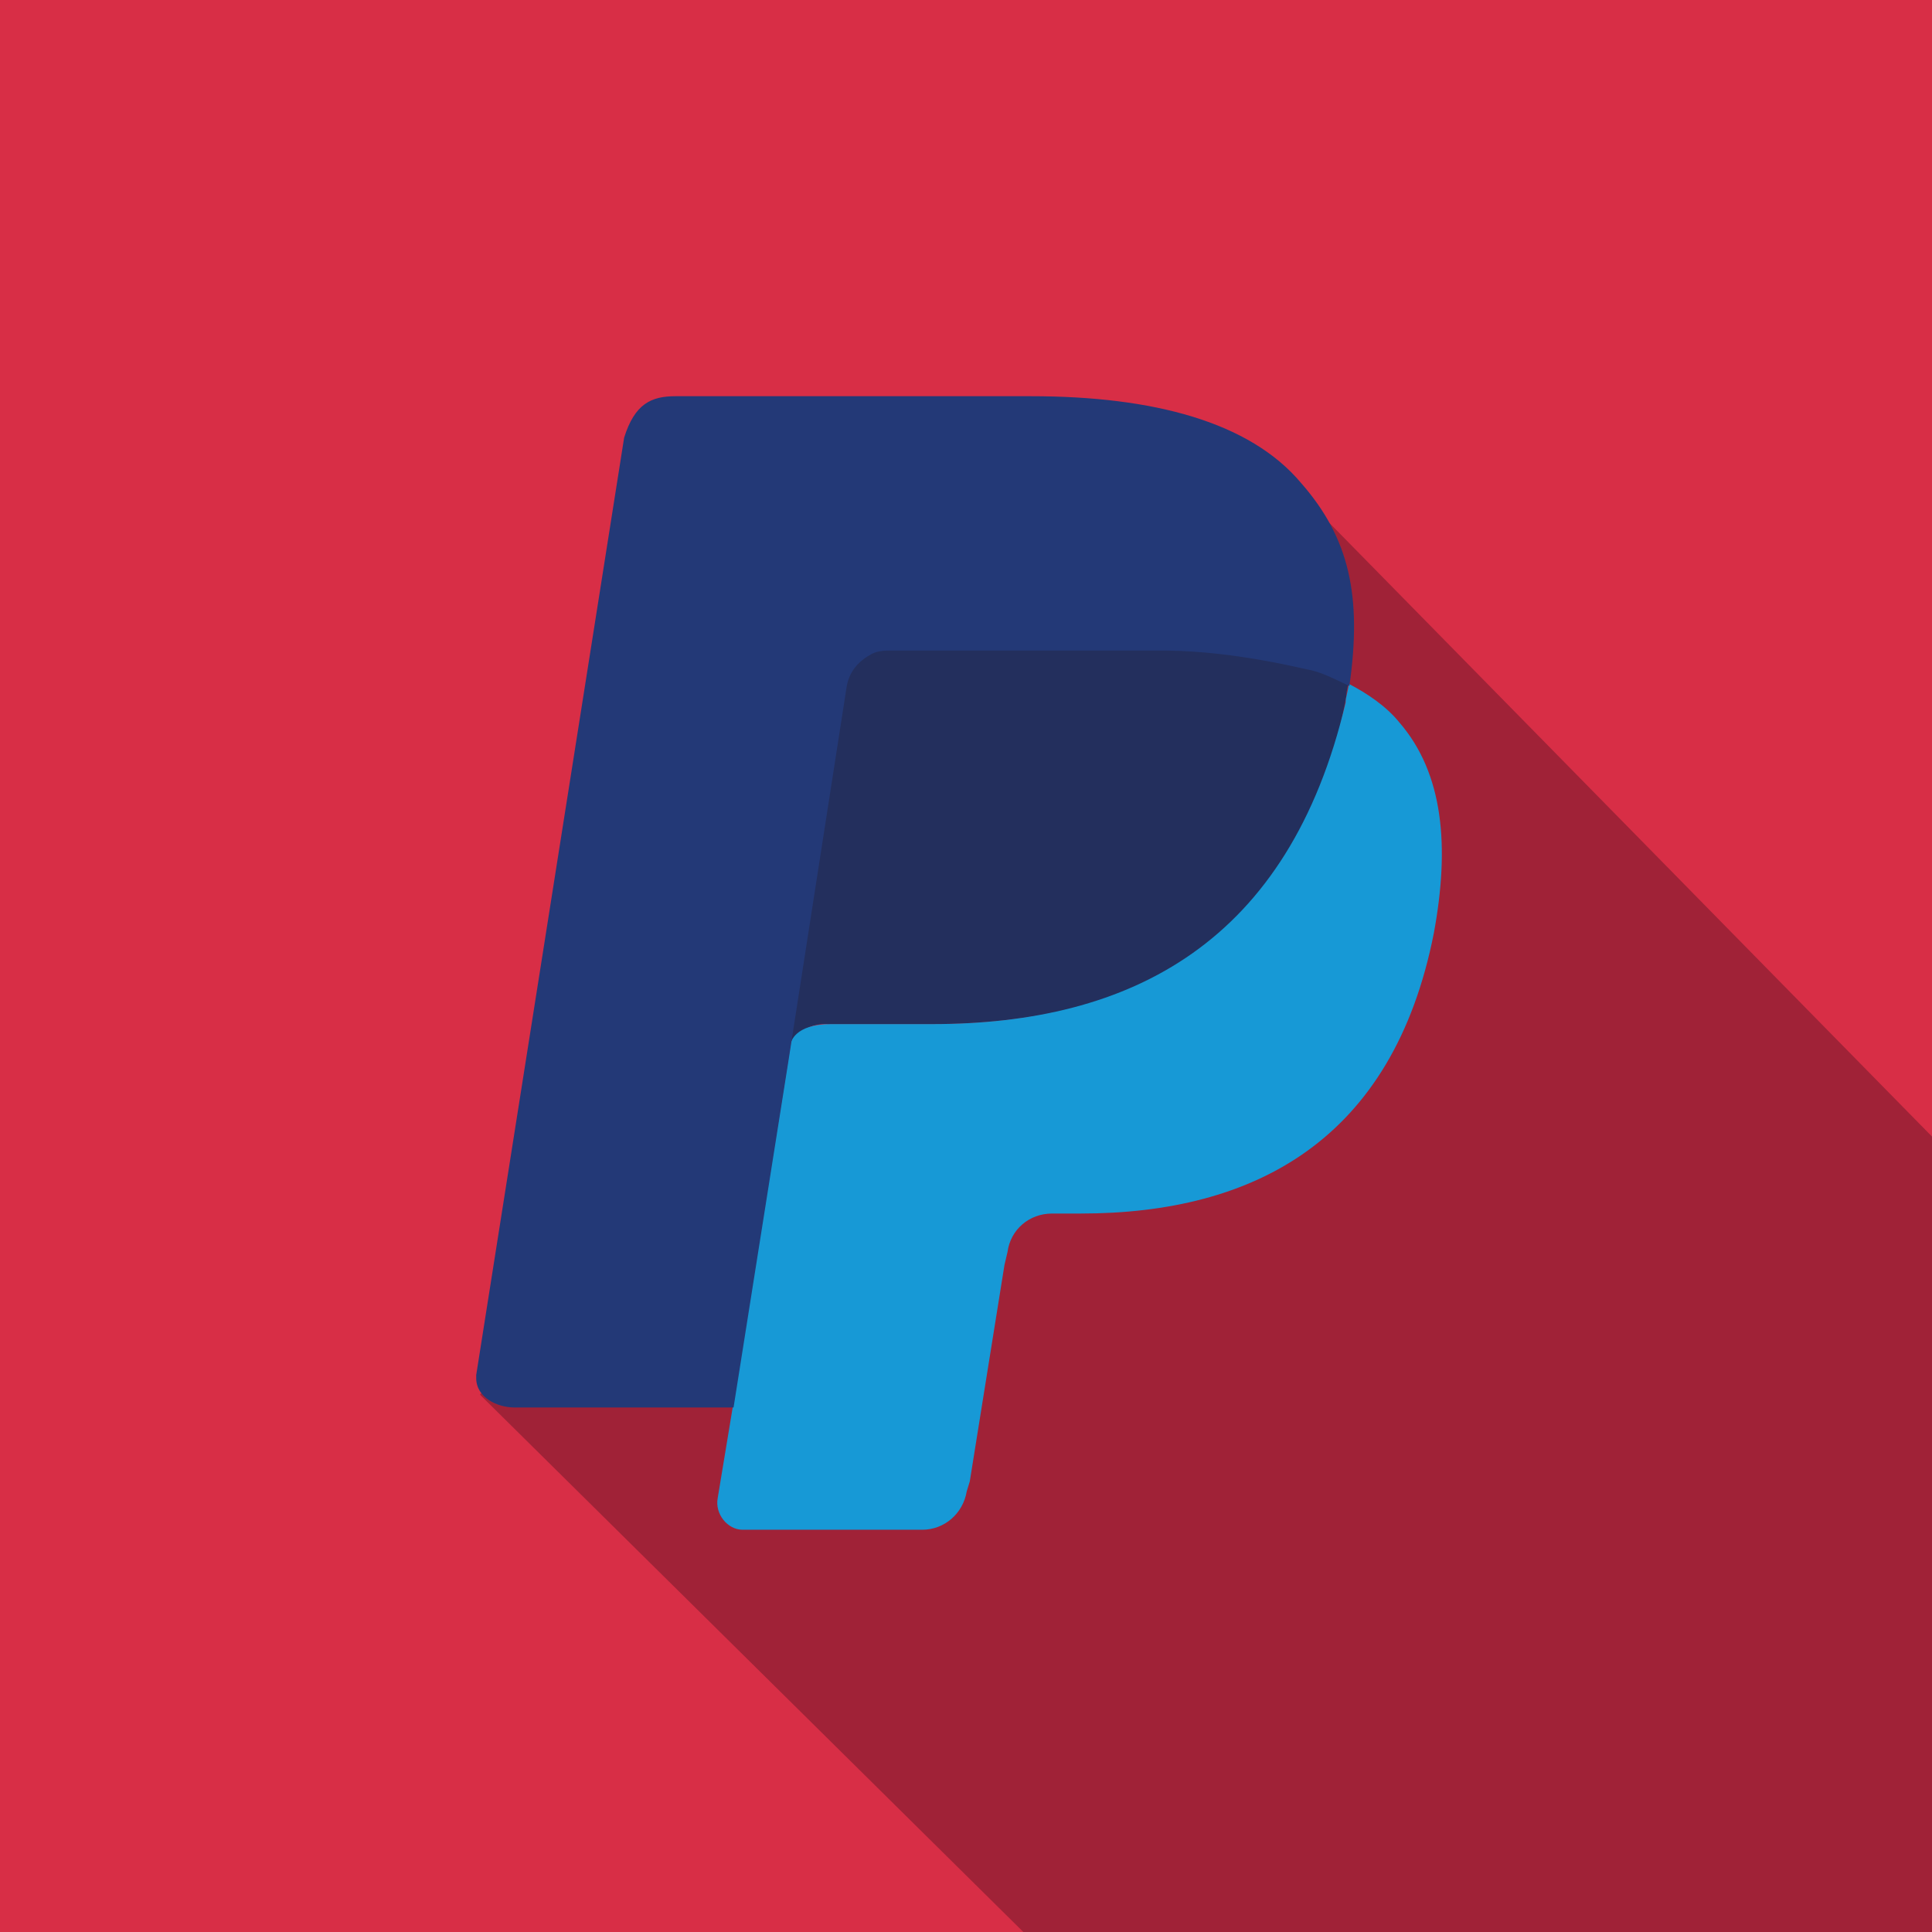 <?xml version="1.0" encoding="utf-8"?>
<svg xmlns="http://www.w3.org/2000/svg" xmlns:xlink="http://www.w3.org/1999/xlink" version="1.1" id="Layer_1" x="0px" y="0px" viewBox="0 0 256 256" style="enable-background:new 0 0 256 256;">
<style type="text/css">
	.st0{fill:#D82E46;}
	.st1{fill:#A02237;}
	.st2{fill:#232F5D;}
	.st3{fill:#1799D6;}
	.st4{fill:#233977;}
</style>
<rect x="0" y="0" class="st0" width="256" height="256"/>
<g>
	<path class="st1" d="M63.6,184.8l72,71.2c37.8,0,92.6,0,120.4,0c0-32.9,0-72.1,0-105.4l-82-83.5L63.6,184.8z"/>
</g>
<path class="st2" d="M153.6,84.5c0,0-39.3,0-40.1,0.4c-1.7,0.9-3,2.6-3.4,4.3l-7.7,50.8l0.9,2.1c0.4-3.4,2.6-6.4,6-6.4h14.1  c27.3,0,49.1-11.1,55-43.5c0-0.9,0.4-1.7,0.4-3C177.1,88.3,157.9,84.5,153.6,84.5z"/>
<path class="st3" d="M123.5,135.7h-13.4c-4.9,0-5.3,2.5-5.3,2.5l-7.6,47.6l0,0l-2.1,12.7c-0.4,2.1,1.3,4.2,3.3,4.2h23.8  c2.9,0,5.4-2.1,5.9-5.1l0.4-1.3l4.6-28.7l0.4-1.7c0.4-3,2.9-5.1,5.9-5.1h3.8c23,0,41.4-9.7,46.8-37.2c2.1-11.4,1.3-21.1-4.6-27.9  c-1.7-2.1-4.2-3.8-6.7-5.1c0,0.8-0.4,1.7-0.4,2.5C170.8,124.9,149.9,135.7,123.5,135.7z"/>
<path class="st2" d="M82.8,58L63.1,182.2v0.4v-0.4L82.8,58z"/>
<path class="st4" d="M68.2,186.5h29l0,0l7.3-46.1l7.7-49.5c0.4-2.1,1.7-3.4,3.4-4.3c0.9-0.4,1.7-0.4,2.6-0.4h36.3  c9.6,0.1,18.8,2.6,19.2,2.6c1.7,0.4,3.4,1.3,5.1,2.1c1.7-11.9,0-19.6-6.4-26.9c-6.8-8.1-19.6-11.5-35.8-11.5H89.5  c-3.2,0-5.4,1-6.8,5.5L63.1,182.2v0.4C63.1,185.2,65.9,186.5,68.2,186.5z"/>
</svg>